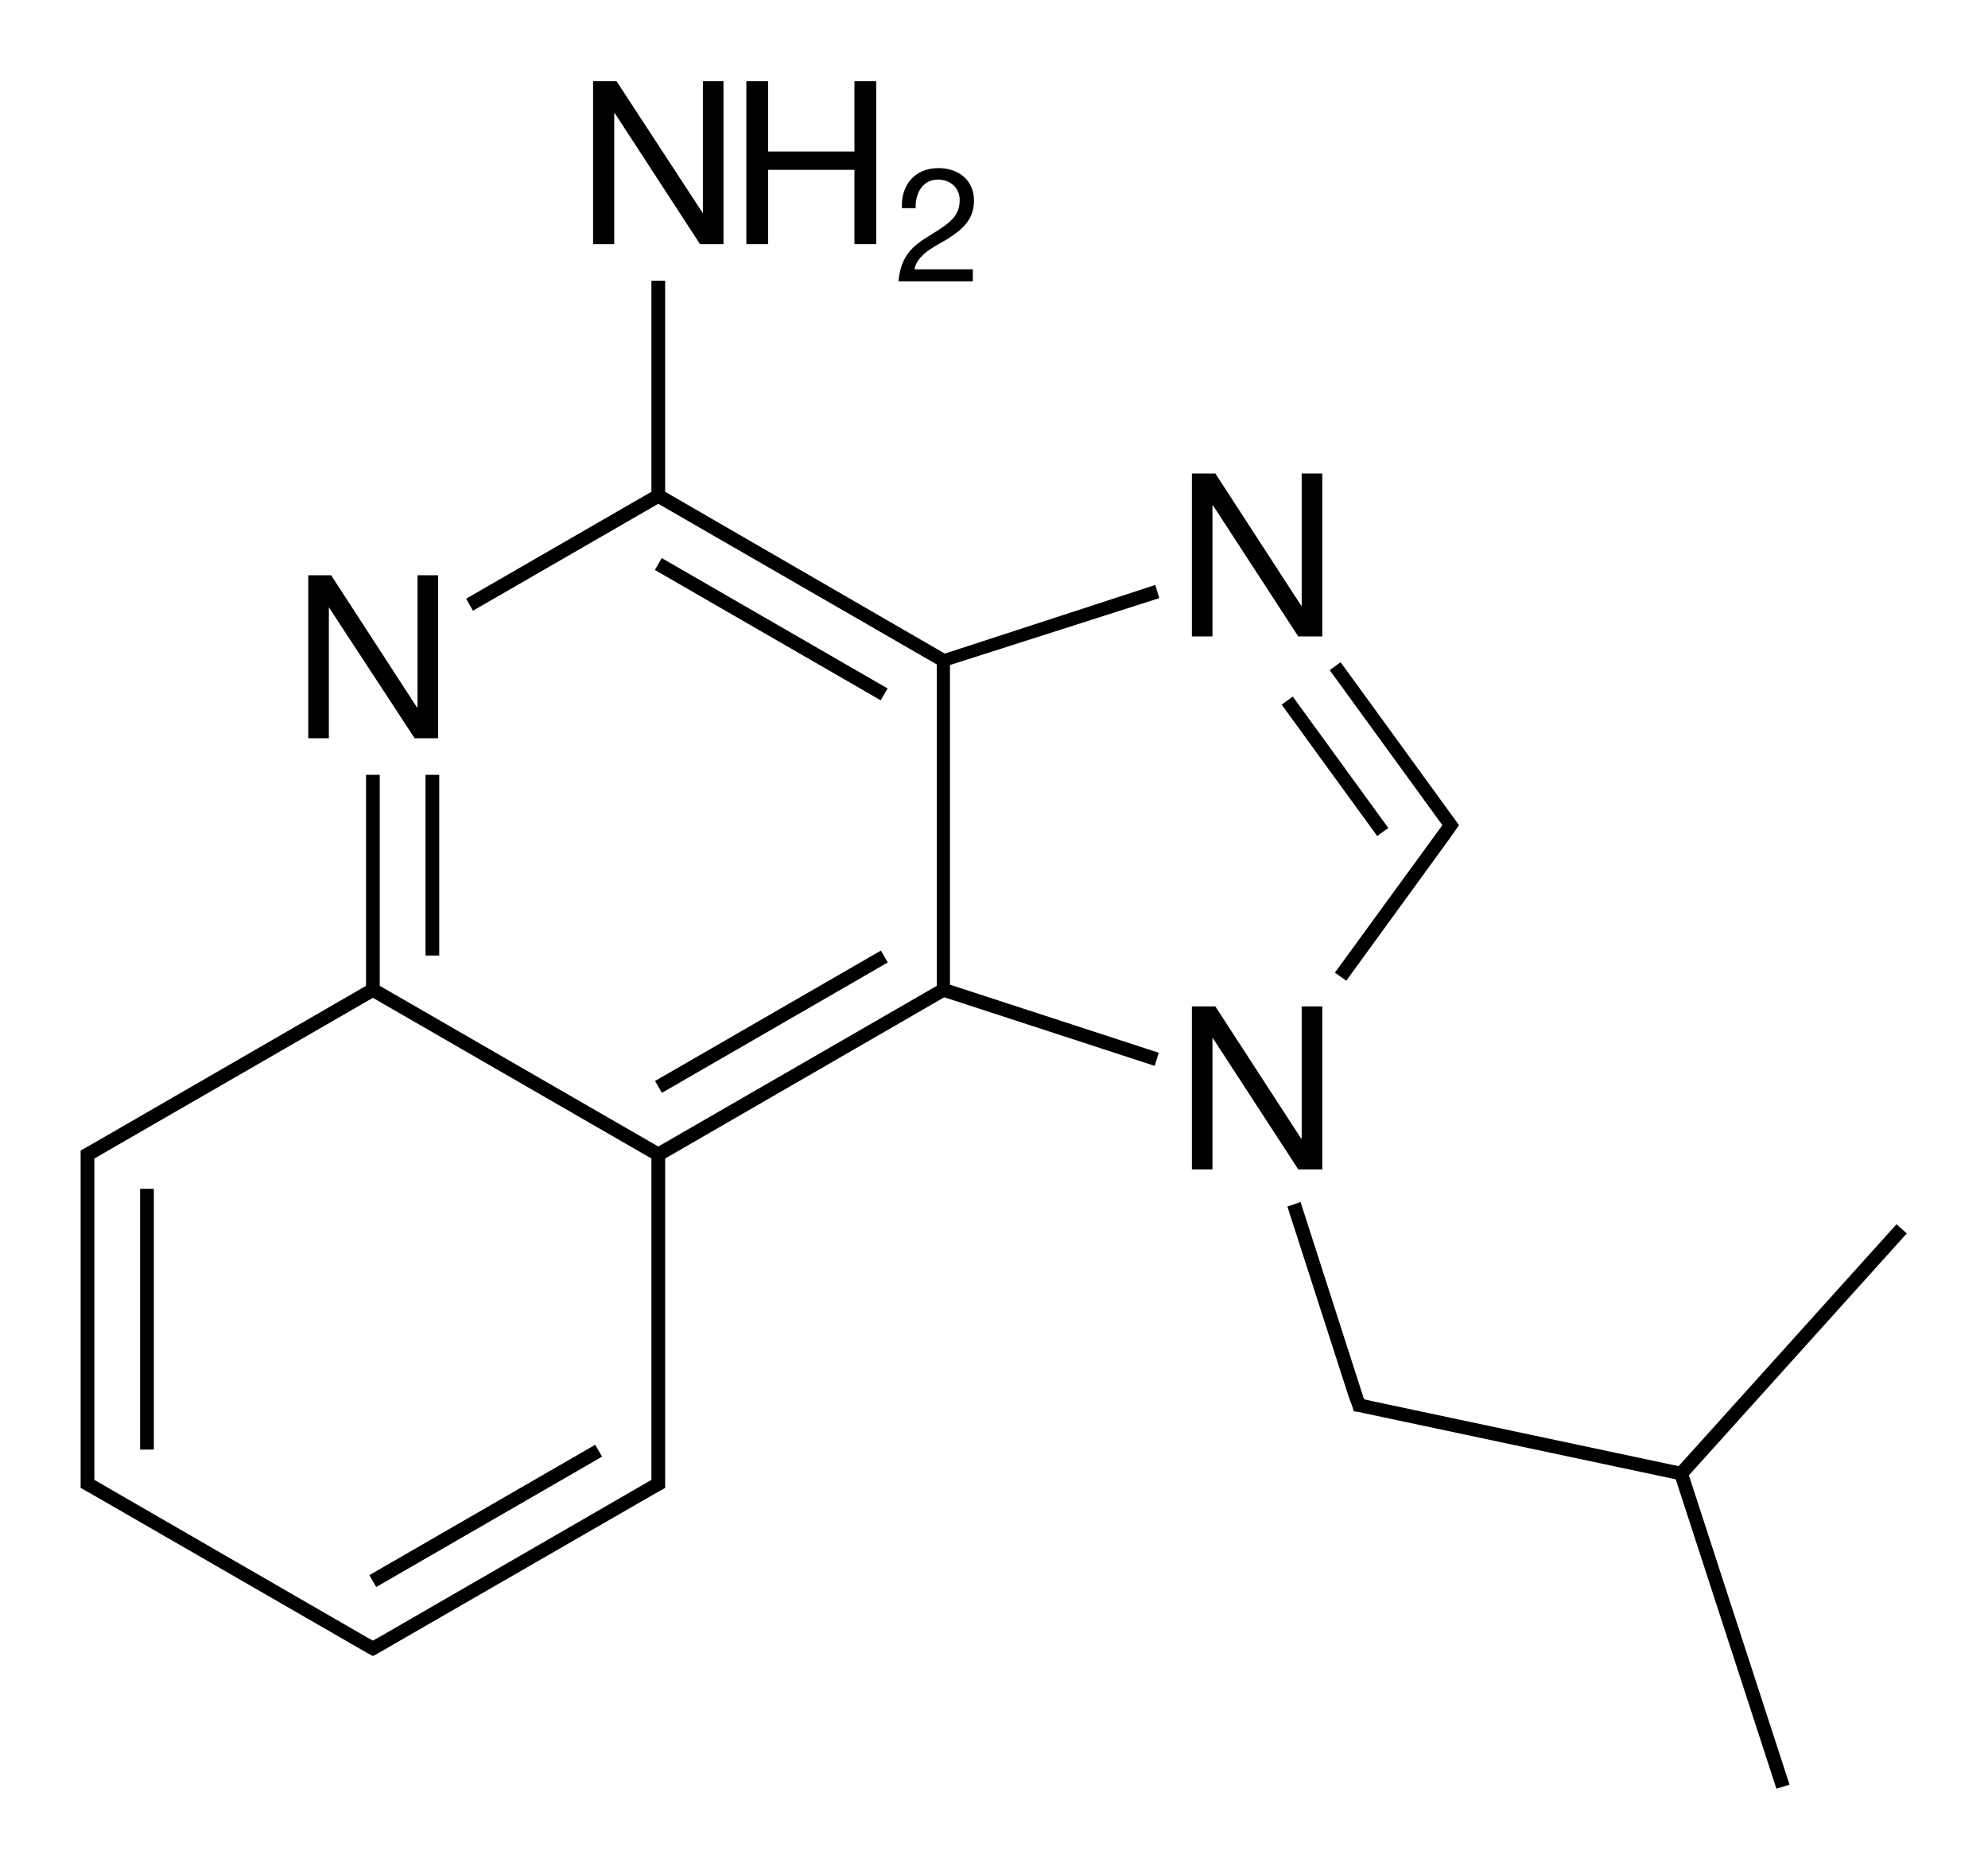 <?xml version="1.0" encoding="utf-8"?>
<!-- Generator: Adobe Illustrator 19.2.1, SVG Export Plug-In . SVG Version: 6.00 Build 0)  -->
<svg version="1.1" id="Слой_1" xmlns="http://www.w3.org/2000/svg" xmlns:xlink="http://www.w3.org/1999/xlink" x="0px" y="0px"
	 viewBox="0 0 347.6 327" style="enable-background:new 0 0 347.6 327;" xml:space="preserve">
<g>
	<rect x="74.4" y="135.5" width="2.4" height="31.6"/>
	<rect x="112.1" y="177.4" transform="matrix(0.866 -0.5 0.5 0.866 -71.244 91.458)" width="45.6" height="2.4"/>
	<rect x="133.7" y="87.3" transform="matrix(0.5 -0.866 0.866 0.5 -27.945 171.808)" width="2.4" height="45.6"/>
	<rect x="24.5" y="207.9" width="2.4" height="45.6"/>
	<rect x="62.2" y="263.8" transform="matrix(0.866 -0.5 0.5 0.866 -121.181 78.105)" width="45.6" height="2.4"/>
	<polygon points="233.4,170.1 235.4,171.5 253.5,146.6 253.5,146.6 255.1,144.3 254.6,143.6 254.6,143.6 234.4,115.8 232.5,117.2 
		252.2,144.3 	"/>
	<rect x="232.2" y="119.9" transform="matrix(0.809 -0.588 0.588 0.809 -34.25 162.762)" width="2.4" height="28.4"/>
	<path d="M202.7,104.6l-0.7-2.3l-36.8,12L116.3,86V49.1h-2.4V86l-32.4,18.7l1.2,2.1l32.4-18.7l48.7,28.1v56.2l-48.7,28.1l-48.7-28.1
		v-36.9h-2.4v36.9l-47.6,27.5l0,0l-2.3,1.3v0.7v2v53.6v2v0.7l2.3,1.3l0,0l48.2,27.8l0,0l0.6,0.3l0.6-0.3l0,0l48.2-27.8l0,0l2.3-1.3
		v-0.7v-2v-54.9l48.8-28.2l36.8,12l0.7-2.3l-36.5-11.9v-55.9L202.7,104.6z M113.9,258.8l-47.6,27.5l0,0l-1.1,0.6l-1.1-0.6l0,0
		l-47.6-27.5v-1.3v-53.6v-1.3l48.7-28.1l48.7,28.1v54.9V258.8z"/>
	<polygon points="333.4,215.7 331.6,214.1 293.5,256.4 239.8,245 239.8,245 238.5,244.7 227.4,210.2 225.1,211 235.8,244.2 
		235.8,244.2 236.5,246.1 236.5,246.1 236.5,246.1 236.7,246.8 237.4,246.9 237.4,246.9 293,258.7 310.6,312.8 312.9,312.1 
		295.3,258 	"/>
	<polygon points="107.4,19.8 107.5,19.8 122.4,42.7 126.5,42.7 126.5,14.2 122.9,14.2 122.9,37.3 122.9,37.3 107.8,14.2 103.7,14.2 
		103.7,42.7 107.4,42.7 	"/>
	<polygon points="134.3,29.7 149.4,29.7 149.4,42.7 153.2,42.7 153.2,14.2 149.4,14.2 149.4,26.5 134.3,26.5 134.3,14.2 130.5,14.2 
		130.5,42.7 134.3,42.7 	"/>
	<path d="M162.7,41.1c-2.8,1.7-5.2,3.4-5.6,8.1h13v-2.1h-10.2c0.4-2.4,3.1-3.8,5.6-5.2c2.5-1.6,4.8-3.3,4.8-6.8
		c0-3.7-2.8-5.7-6.2-5.7c-4.2,0-6.6,3-6.4,7h2.4c-0.1-2.4,1.1-5,3.9-5c2.1,0,3.8,1.4,3.8,3.6C167.8,37.8,166.1,39,162.7,41.1z"/>
	<polygon points="57.5,106.2 57.5,106.2 72.5,129.1 76.6,129.1 76.6,100.6 73,100.6 73,123.7 72.9,123.7 57.9,100.6 53.9,100.6 
		53.9,129.1 57.5,129.1 	"/>
	<polygon points="212,88.4 212.1,88.4 227,111.3 231.2,111.3 231.2,82.8 227.6,82.8 227.6,105.9 227.5,105.9 212.5,82.8 208.4,82.8 
		208.4,111.3 212,111.3 	"/>
	<polygon points="231.2,204.5 231.2,176 227.6,176 227.6,199.1 227.5,199.1 212.5,176 208.4,176 208.4,204.5 212,204.5 212,181.6 
		212.1,181.6 227,204.5 	"/>
</g>
</svg>
